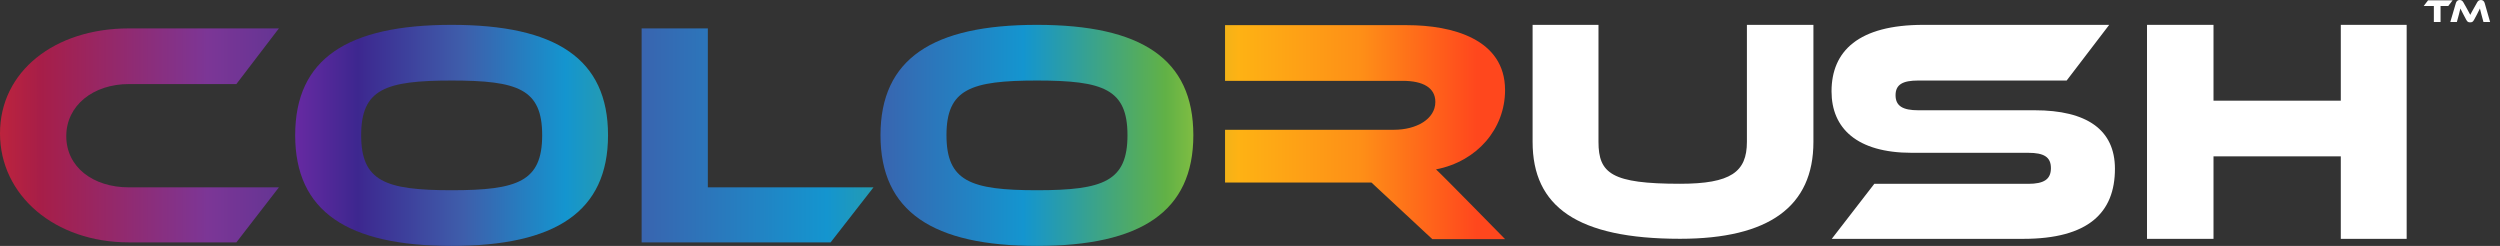 <svg xmlns="http://www.w3.org/2000/svg" fill="none" viewBox="0 0 122 12" height="12" width="122">
<rect x="0" y="0" width="122" height="12" fill="#333333" stroke="none"/>
<path fill="white" d="M88.495 6.925C88.495 10.078 86.324 11.653 81.986 11.653C76.959 11.653 74.791 10.078 74.791 6.925V1.213H78.006V6.925C78.006 8.471 78.662 8.968 81.986 8.968C84.468 8.968 85.249 8.39 85.249 6.925V1.213H88.495V6.925Z"></path>
<path fill="white" d="M99.293 5.381C101.836 5.381 103.209 6.332 103.209 8.237C103.209 10.376 101.914 11.656 98.729 11.656H89.39L91.466 8.971H98.978C99.743 8.971 100.085 8.751 100.085 8.205C100.085 7.659 99.741 7.457 98.978 7.457H93.295C90.61 7.457 89.379 6.254 89.379 4.459C89.379 2.494 90.691 1.213 93.859 1.213H102.929L100.853 3.93H93.61C92.862 3.93 92.503 4.118 92.503 4.647C92.503 5.176 92.862 5.381 93.61 5.381H99.293Z"></path>
<path fill="white" d="M117.445 11.656H114.231V7.63H108.019V11.656H104.774V1.213H108.019V4.913H114.231V1.213H117.445V11.656Z"></path>
<path fill="url(#paint0_linear_3492_120)" d="M63.426 1.228H59.782V3.945H60.572H60.556H68.453C69.453 3.945 70.045 4.286 70.045 4.974C70.045 5.818 69.109 6.333 68.031 6.333H60.665H60.649H59.782V8.908H63.364H63.38H66.927L69.898 11.671H73.444L73.447 11.668C73.447 11.668 70.375 8.532 70.077 8.266C72.089 7.876 73.447 6.284 73.447 4.396C73.447 1.899 70.857 1.228 68.672 1.228H63.411H63.426Z"></path>
<path fill="url(#paint1_linear_3492_120)" d="M13.61 9.143L11.535 11.828H6.292C2.668 11.828 0 9.533 0 6.507C0 3.481 2.668 1.386 6.289 1.386H13.61L11.535 4.102H6.292C4.544 4.102 3.234 5.149 3.234 6.646C3.234 8.143 4.529 9.143 6.292 9.143H13.613H13.61Z"></path>
<path fill="url(#paint2_linear_3492_120)" d="M29.672 6.598C29.672 10.329 27.111 12 22.039 12C16.966 12 14.405 10.329 14.405 6.598C14.405 2.867 16.949 1.213 22.039 1.213C27.129 1.213 29.672 2.867 29.672 6.598ZM26.458 6.598C26.458 4.349 25.288 3.93 22.042 3.93C18.796 3.93 17.625 4.352 17.625 6.598C17.625 8.844 18.796 9.283 22.042 9.283C25.288 9.283 26.458 8.847 26.458 6.598Z"></path>
<path fill="url(#paint3_linear_3492_120)" d="M42.626 9.143L40.534 11.828H31.311V1.386H34.542V9.143H42.626Z"></path>
<path fill="url(#paint4_linear_3492_120)" d="M58.235 6.598C58.235 10.329 55.674 12 50.602 12C45.529 12 42.968 10.329 42.968 6.598C42.968 2.867 45.512 1.213 50.602 1.213C55.691 1.213 58.235 2.867 58.235 6.598ZM55.021 6.598C55.021 4.349 53.85 3.93 50.604 3.93C47.359 3.93 46.188 4.352 46.188 6.598C46.188 8.844 47.359 9.283 50.604 9.283C53.85 9.283 55.021 8.847 55.021 6.598Z"></path>
<path fill="white" d="M118.488 0.017L118.277 0.292H118.772V1.073H119.099V0.292H119.476L119.687 0.017H118.488Z"></path>
<path fill="white" d="M120.211 0.112C120.173 0.043 120.116 0 120.033 0C119.951 0 119.876 0.047 119.848 0.145L119.575 1.073H119.895L119.995 0.705C120.026 0.587 120.05 0.499 120.066 0.415C120.099 0.486 120.137 0.56 120.214 0.705L120.356 0.972C120.411 1.076 120.465 1.09 120.544 1.09C120.623 1.09 120.676 1.076 120.732 0.972L120.874 0.707C120.946 0.57 120.986 0.489 121.02 0.415C121.038 0.5 121.06 0.585 121.093 0.705L121.192 1.073H121.517L121.251 0.145C121.222 0.047 121.15 0 121.068 0C120.982 0 120.926 0.044 120.888 0.112L120.719 0.412C120.626 0.574 120.585 0.652 120.55 0.726C120.514 0.652 120.473 0.573 120.38 0.41L120.211 0.112Z"></path>
<defs>
<linearGradient gradientUnits="userSpaceOnUse" y2="6.581" x2="73.485" y1="6.581" x1="11.27" id="paint0_linear_3492_120">
<stop stop-color="#F03124"></stop>
<stop stop-color="#A71E48" offset="0.107"></stop>
<stop stop-color="#7C3696" offset="0.238"></stop>
<stop stop-color="#463291" offset="0.368"></stop>
<stop stop-color="#3E5EAB" offset="0.498"></stop>
<stop stop-color="#1495CF" offset="0.583"></stop>
<stop stop-color="#61B146" offset="0.663"></stop>
<stop stop-color="#FEB214" offset="0.79"></stop>
<stop stop-color="#FE8F17" offset="0.886"></stop>
<stop stop-color="#FF471D" offset="0.977"></stop>
</linearGradient>
<linearGradient gradientUnits="userSpaceOnUse" y2="6.738" x2="57.521" y1="6.738" x1="-4.69" id="paint1_linear_3492_120">
<stop stop-color="#F03124"></stop>
<stop stop-color="#A71E48" offset="0.107"></stop>
<stop stop-color="#7C3696" offset="0.238"></stop>
<stop stop-color="#463291" offset="0.368"></stop>
<stop stop-color="#3E5EAB" offset="0.498"></stop>
<stop stop-color="#1495CF" offset="0.623"></stop>
<stop stop-color="#61B146" offset="0.732"></stop>
<stop stop-color="#D0DD37" offset="0.811"></stop>
<stop stop-color="#F8BD18" offset="0.894"></stop>
<stop stop-color="#F99B1F" offset="0.977"></stop>
</linearGradient>
<linearGradient gradientUnits="userSpaceOnUse" y2="6.742" x2="50.411" y1="6.742" x1="0.175" id="paint2_linear_3492_120">
<stop stop-color="#F03124"></stop>
<stop stop-color="#A71E48" offset="0.106"></stop>
<stop stop-color="#8E2CB3" offset="0.227"></stop>
<stop stop-color="#3D278F" offset="0.344"></stop>
<stop stop-color="#3E5EAB" offset="0.447"></stop>
<stop stop-color="#1495CF" offset="0.546"></stop>
<stop stop-color="#61B146" offset="0.732"></stop>
<stop stop-color="#D0DD37" offset="0.811"></stop>
<stop stop-color="#F8BD18" offset="0.894"></stop>
<stop stop-color="#F99B1F" offset="0.977"></stop>
</linearGradient>
<linearGradient gradientUnits="userSpaceOnUse" y2="6.738" x2="72.767" y1="6.738" x1="-8.285" id="paint3_linear_3492_120">
<stop stop-color="#F03124"></stop>
<stop stop-color="#A71E48" offset="0.107"></stop>
<stop stop-color="#7C3696" offset="0.238"></stop>
<stop stop-color="#463291" offset="0.368"></stop>
<stop stop-color="#3E5EAB" offset="0.474"></stop>
<stop stop-color="#1495CF" offset="0.6"></stop>
<stop stop-color="#61B146" offset="0.732"></stop>
<stop stop-color="#D0DD37" offset="0.811"></stop>
<stop stop-color="#F8BD18" offset="0.894"></stop>
<stop stop-color="#F99B1F" offset="0.977"></stop>
</linearGradient>
<linearGradient gradientUnits="userSpaceOnUse" y2="6.742" x2="73.939" y1="6.742" x1="10.309" id="paint4_linear_3492_120">
<stop stop-color="#F03124"></stop>
<stop stop-color="#A71E48" offset="0.107"></stop>
<stop stop-color="#7C3696" offset="0.238"></stop>
<stop stop-color="#463291" offset="0.368"></stop>
<stop stop-color="#3E5EAB" offset="0.498"></stop>
<stop stop-color="#1495CF" offset="0.623"></stop>
<stop stop-color="#61B146" offset="0.732"></stop>
<stop stop-color="#D0DD37" offset="0.811"></stop>
<stop stop-color="#F8BD18" offset="0.894"></stop>
<stop stop-color="#F99B1F" offset="0.977"></stop>
</linearGradient>
</defs>
</svg>
